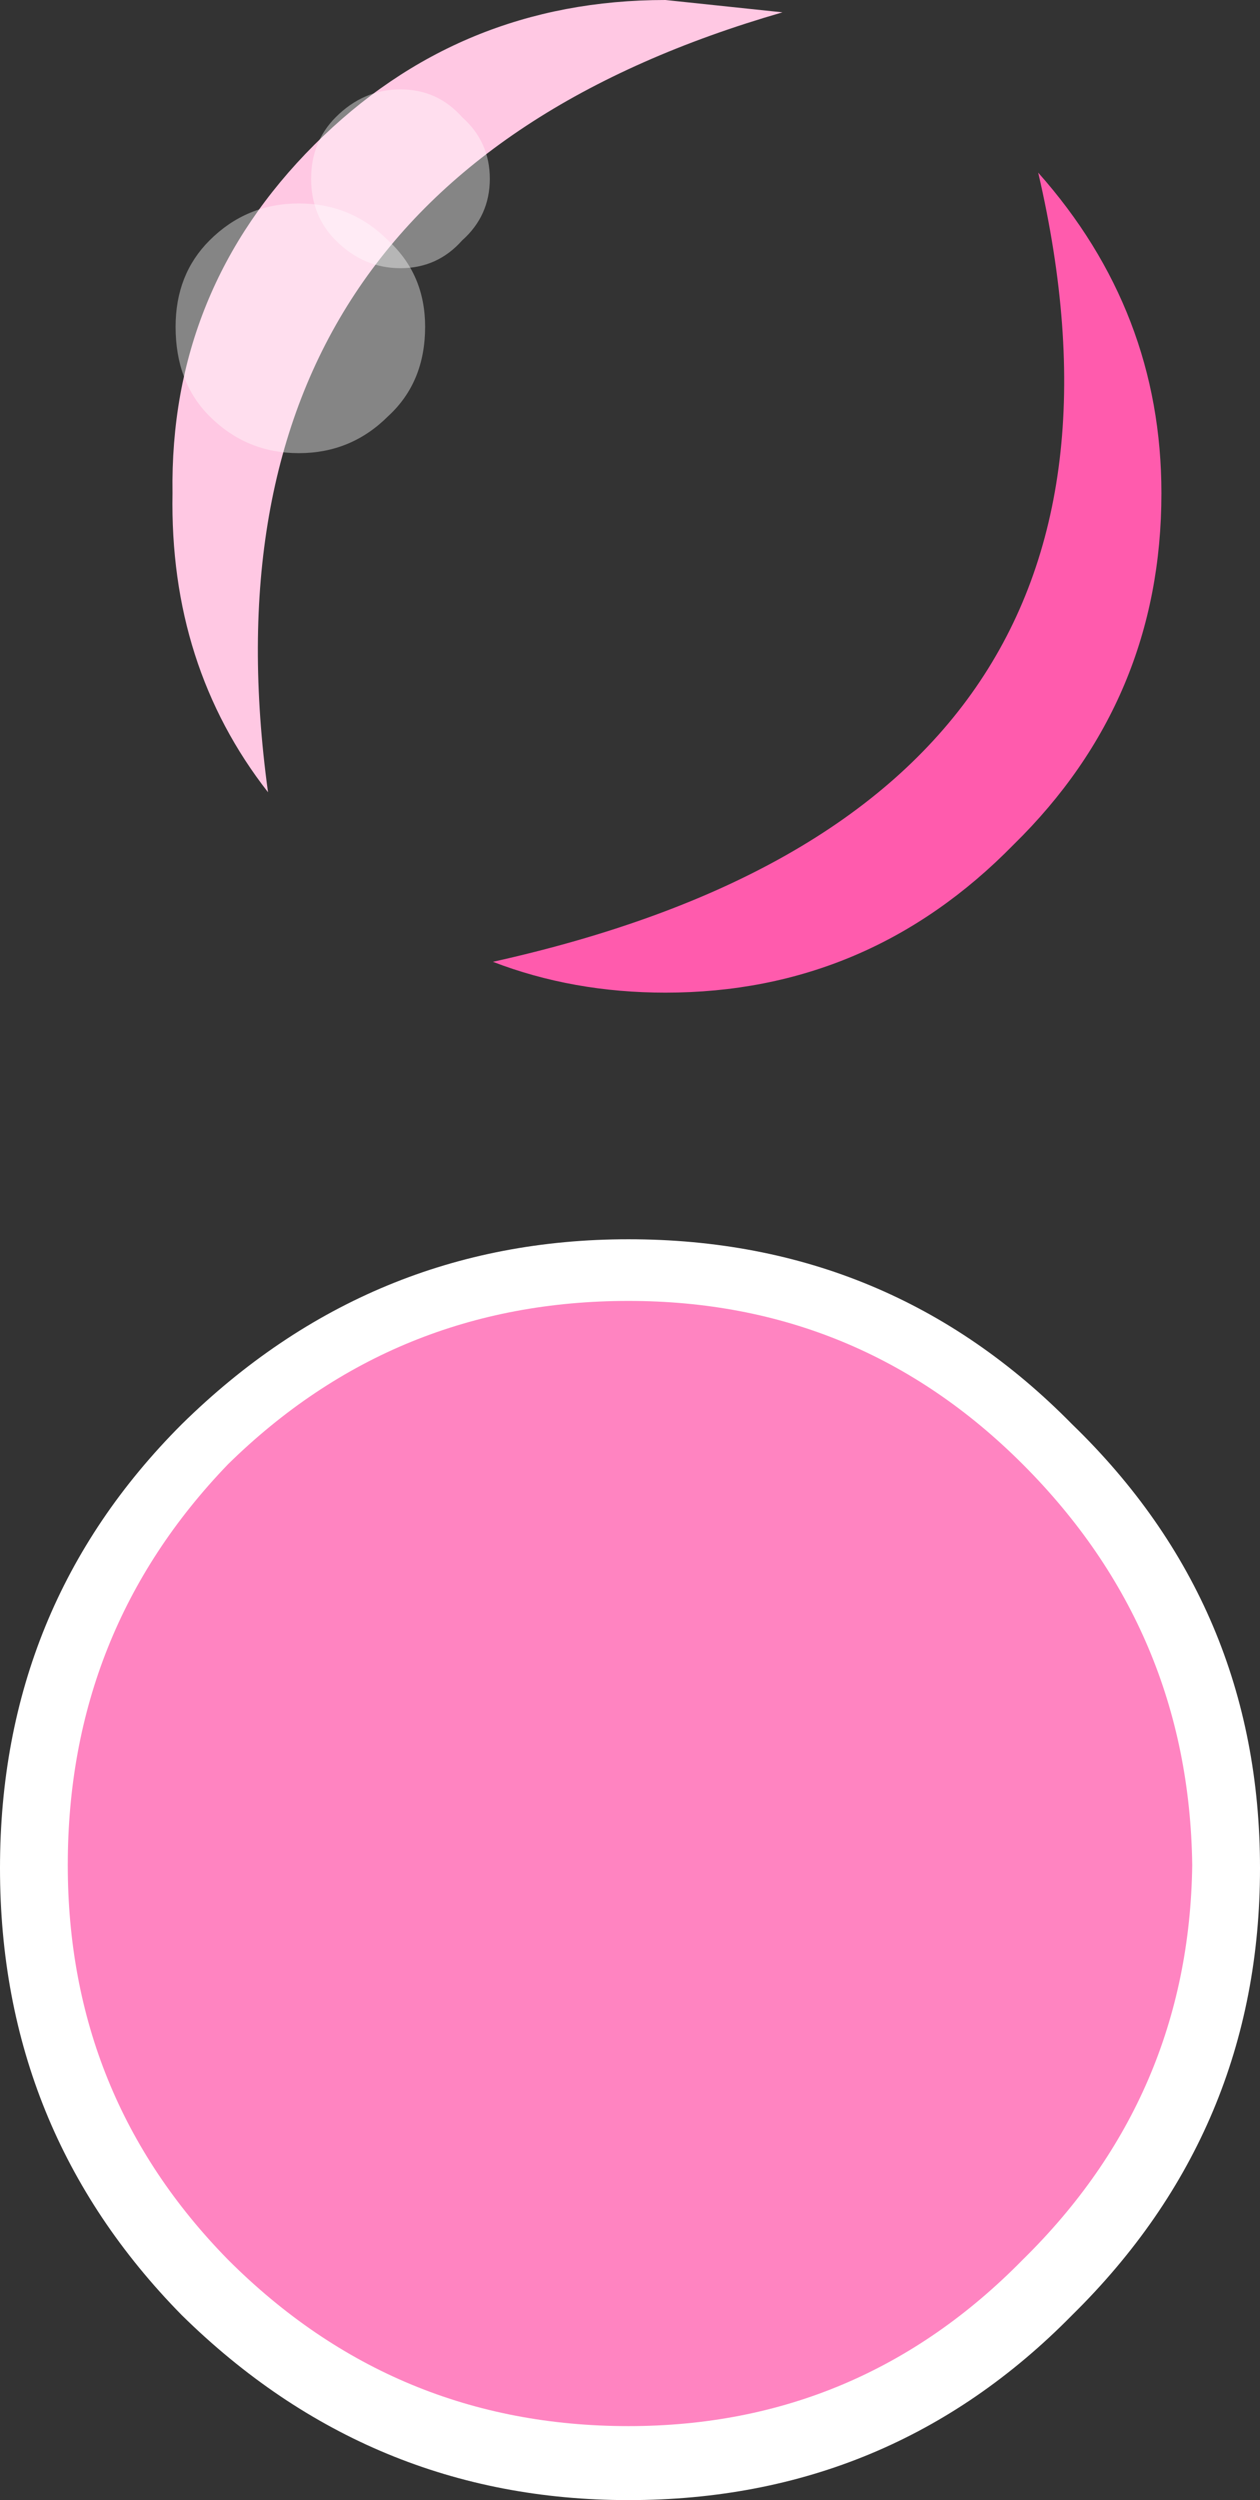 <?xml version="1.0" encoding="UTF-8" standalone="no"?>
<svg xmlns:xlink="http://www.w3.org/1999/xlink" height="40.55px" width="20.45px" xmlns="http://www.w3.org/2000/svg">
  <rect width="100%" height="100%" fill="#333333" stroke="none"/>
  <g transform="matrix(1.0, 0.0, 0.0, 1.0, -139.05, 132.7)">
    <path d="M143.4 -119.85 Q141.8 -121.9 141.85 -124.7 141.8 -128.0 144.15 -130.35 146.5 -132.7 149.85 -132.7 L151.75 -132.5 Q142.05 -129.7 143.4 -119.85" fill="#ffc8e3" fill-rule="evenodd" stroke="none"/>
    <path d="M155.5 -119.0 Q153.15 -116.6 149.85 -116.6 148.35 -116.6 147.05 -117.1 158.3 -119.6 155.9 -129.9 157.9 -127.65 157.9 -124.7 157.9 -121.35 155.5 -119.0" fill="#ff5bad" fill-rule="evenodd" stroke="none"/>
    <path d="M145.35 -125.95 Q145.95 -126.5 145.95 -127.4 145.95 -128.25 145.35 -128.8 144.75 -129.4 143.9 -129.4 143.05 -129.4 142.45 -128.8 141.9 -128.25 141.9 -127.4 141.9 -126.5 142.45 -125.95 143.05 -125.35 143.9 -125.35 144.75 -125.35 145.35 -125.95" fill="#ffffff" fill-opacity="0.4" fill-rule="evenodd" stroke="none"/>
    <path d="M146.55 -128.8 Q147.0 -129.2 147.0 -129.8 147.0 -130.4 146.55 -130.8 146.15 -131.25 145.55 -131.25 144.95 -131.25 144.5 -130.8 144.1 -130.4 144.1 -129.8 144.1 -129.2 144.5 -128.8 144.95 -128.35 145.55 -128.35 146.15 -128.35 146.55 -128.8" fill="#ffffff" fill-opacity="0.4" fill-rule="evenodd" stroke="none"/>
    <path d="M142.0 -109.6 Q145.05 -112.6 149.25 -112.6 153.5 -112.6 156.45 -109.6 159.5 -106.65 159.5 -102.4 159.5 -98.15 156.45 -95.15 153.5 -92.15 149.25 -92.15 145.05 -92.15 142.0 -95.15 139.05 -98.15 139.05 -102.4 139.05 -106.65 142.0 -109.6" fill="#ffffff" fill-rule="evenodd" stroke="none"/>
    <path d="M142.75 -108.95 Q145.45 -111.6 149.25 -111.6 153.0 -111.6 155.65 -108.95 158.35 -106.25 158.4 -102.45 158.35 -98.7 155.65 -96.05 153.0 -93.35 149.25 -93.35 145.45 -93.35 142.75 -96.05 140.15 -98.7 140.15 -102.45 140.15 -106.25 142.75 -108.95" fill="#ff84c1" fill-rule="evenodd" stroke="none"/>
  </g>
</svg>
